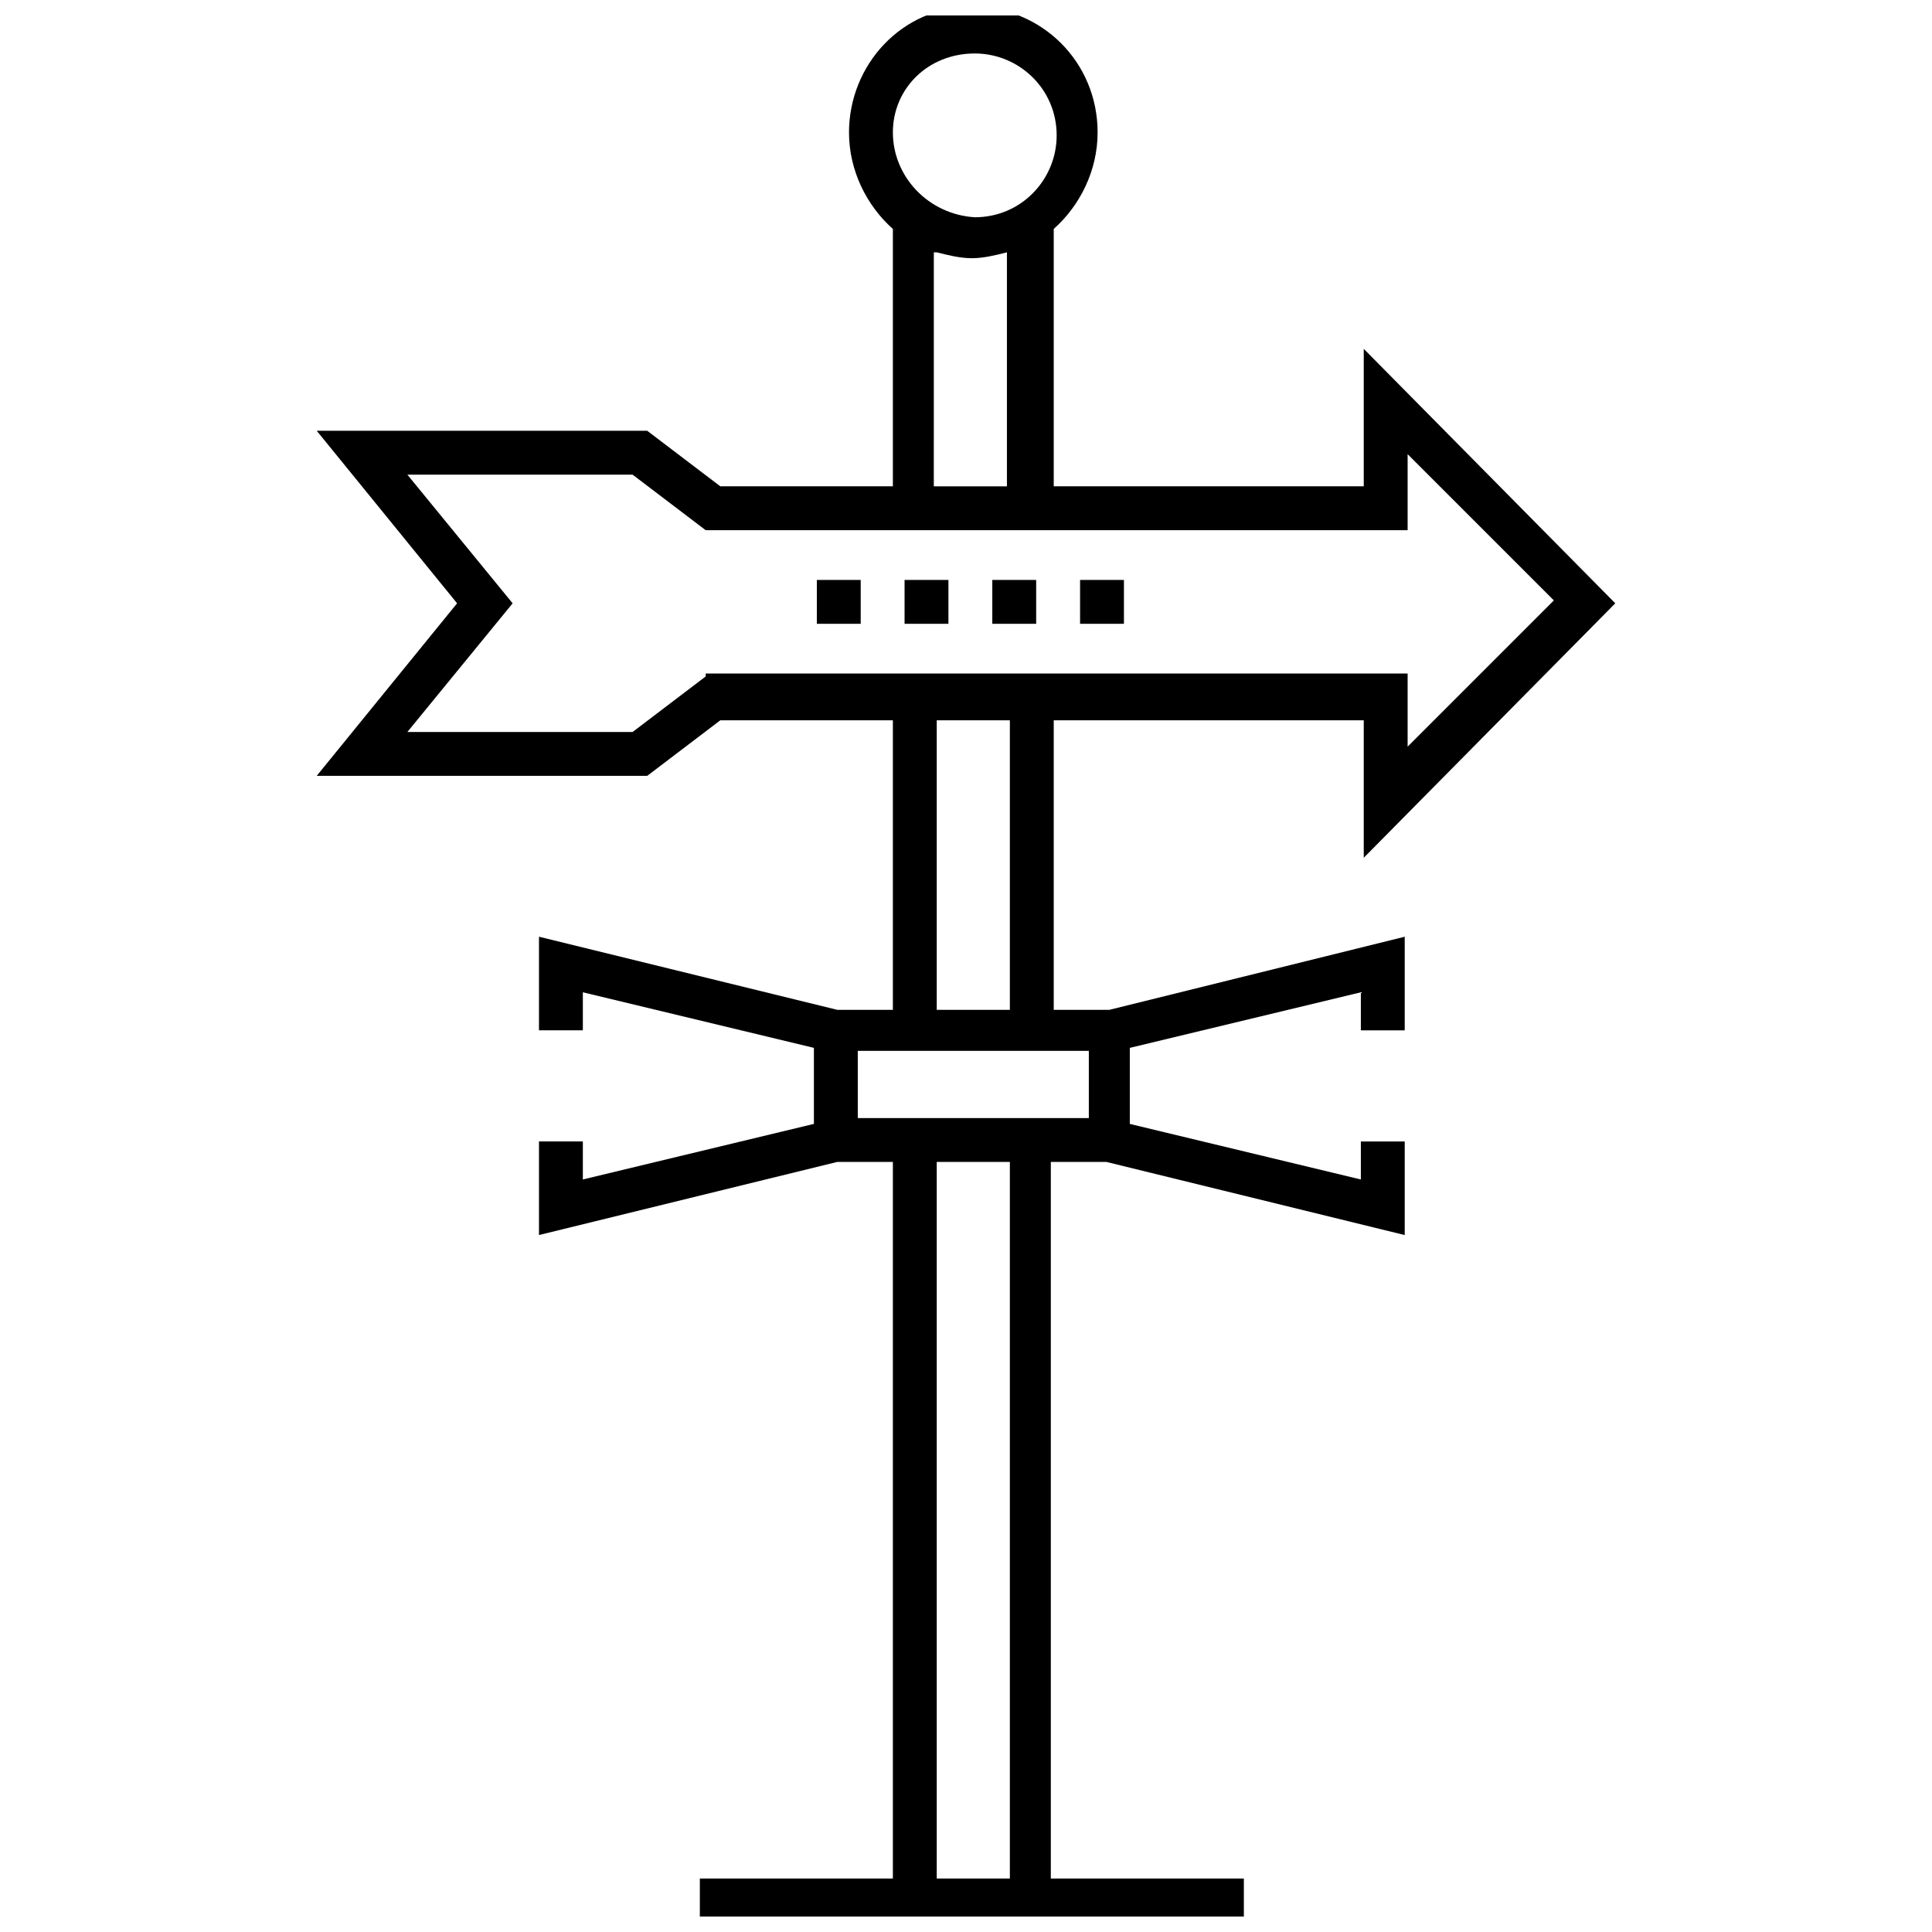 <?xml version="1.0" encoding="UTF-8"?>
<!-- Uploaded to: ICON Repo, www.svgrepo.com, Generator: ICON Repo Mixer Tools -->
<svg width="800px" height="800px" version="1.1" viewBox="144 144 512 512" xmlns="http://www.w3.org/2000/svg">
 <defs>
  <clipPath id="a">
   <path d="m227 148.09h346v503.81h-346z"/>
  </clipPath>
 </defs>
 <path d="m360.47 297.69h11.625v11.625h-11.625z"/>
 <path d="m430.23 297.69h11.625v11.625h-11.625z"/>
 <path d="m383.72 297.69h11.625v11.625h-11.625z"/>
 <path d="m406.97 297.69h11.625v11.625h-11.625z"/>
 <g clip-path="url(#a)">
  <path d="m423.25 411.62v-76.734h82.16v36.43l66.656-67.434-66.656-67.434v36.43h-82.16v-68.207c6.977-6.199 11.629-15.504 11.629-25.578 0-18.602-14.727-33.328-33.328-33.328-18.605 0-32.555 15.5-32.555 33.328 0 10.078 4.652 19.379 11.625 25.578v68.207h-45.73l-19.379-14.727h-87.582l37.203 45.73-37.203 45.73h87.586l19.379-14.727h45.727v76.734h-14.727l-79.059-19.379v24.805h11.625v-10.078l61.23 14.727v20.152l-61.23 14.727v-10.078h-11.625v24.805l79.059-19.379 14.727 0.004v189.9h-51.156v11.625h144.17v-11.625h-51.156v-189.9h14.727l79.059 19.379v-24.805h-11.625v10.078l-61.23-14.727v-20.152l61.23-14.727v10.078h11.625v-24.805l-78.285 19.375zm-20.926-253.45c11.625 0 21.703 9.301 21.703 21.703 0 11.625-9.301 21.703-21.703 21.703-12.402-0.777-21.703-10.855-21.703-22.48s9.301-20.926 21.703-20.926zm-10.078 52.703c3.102 0.773 6.199 1.551 9.301 1.551s6.199-0.773 9.301-1.551v62.008h-19.379l0.004-62.008zm-61.23 112.39-19.379 14.727h-59.684l27.902-34.105-27.902-34.105h59.684l19.379 14.727h186.02v-20.148l38.754 38.754-38.754 38.754v-19.379h-186.02zm61.23 11.625h19.379v76.734h-19.379zm19.379 306.94h-19.379v-189.9h19.379zm20.926-201.52h-61.23v-17.828h61.23z"/>
 </g>
</svg>